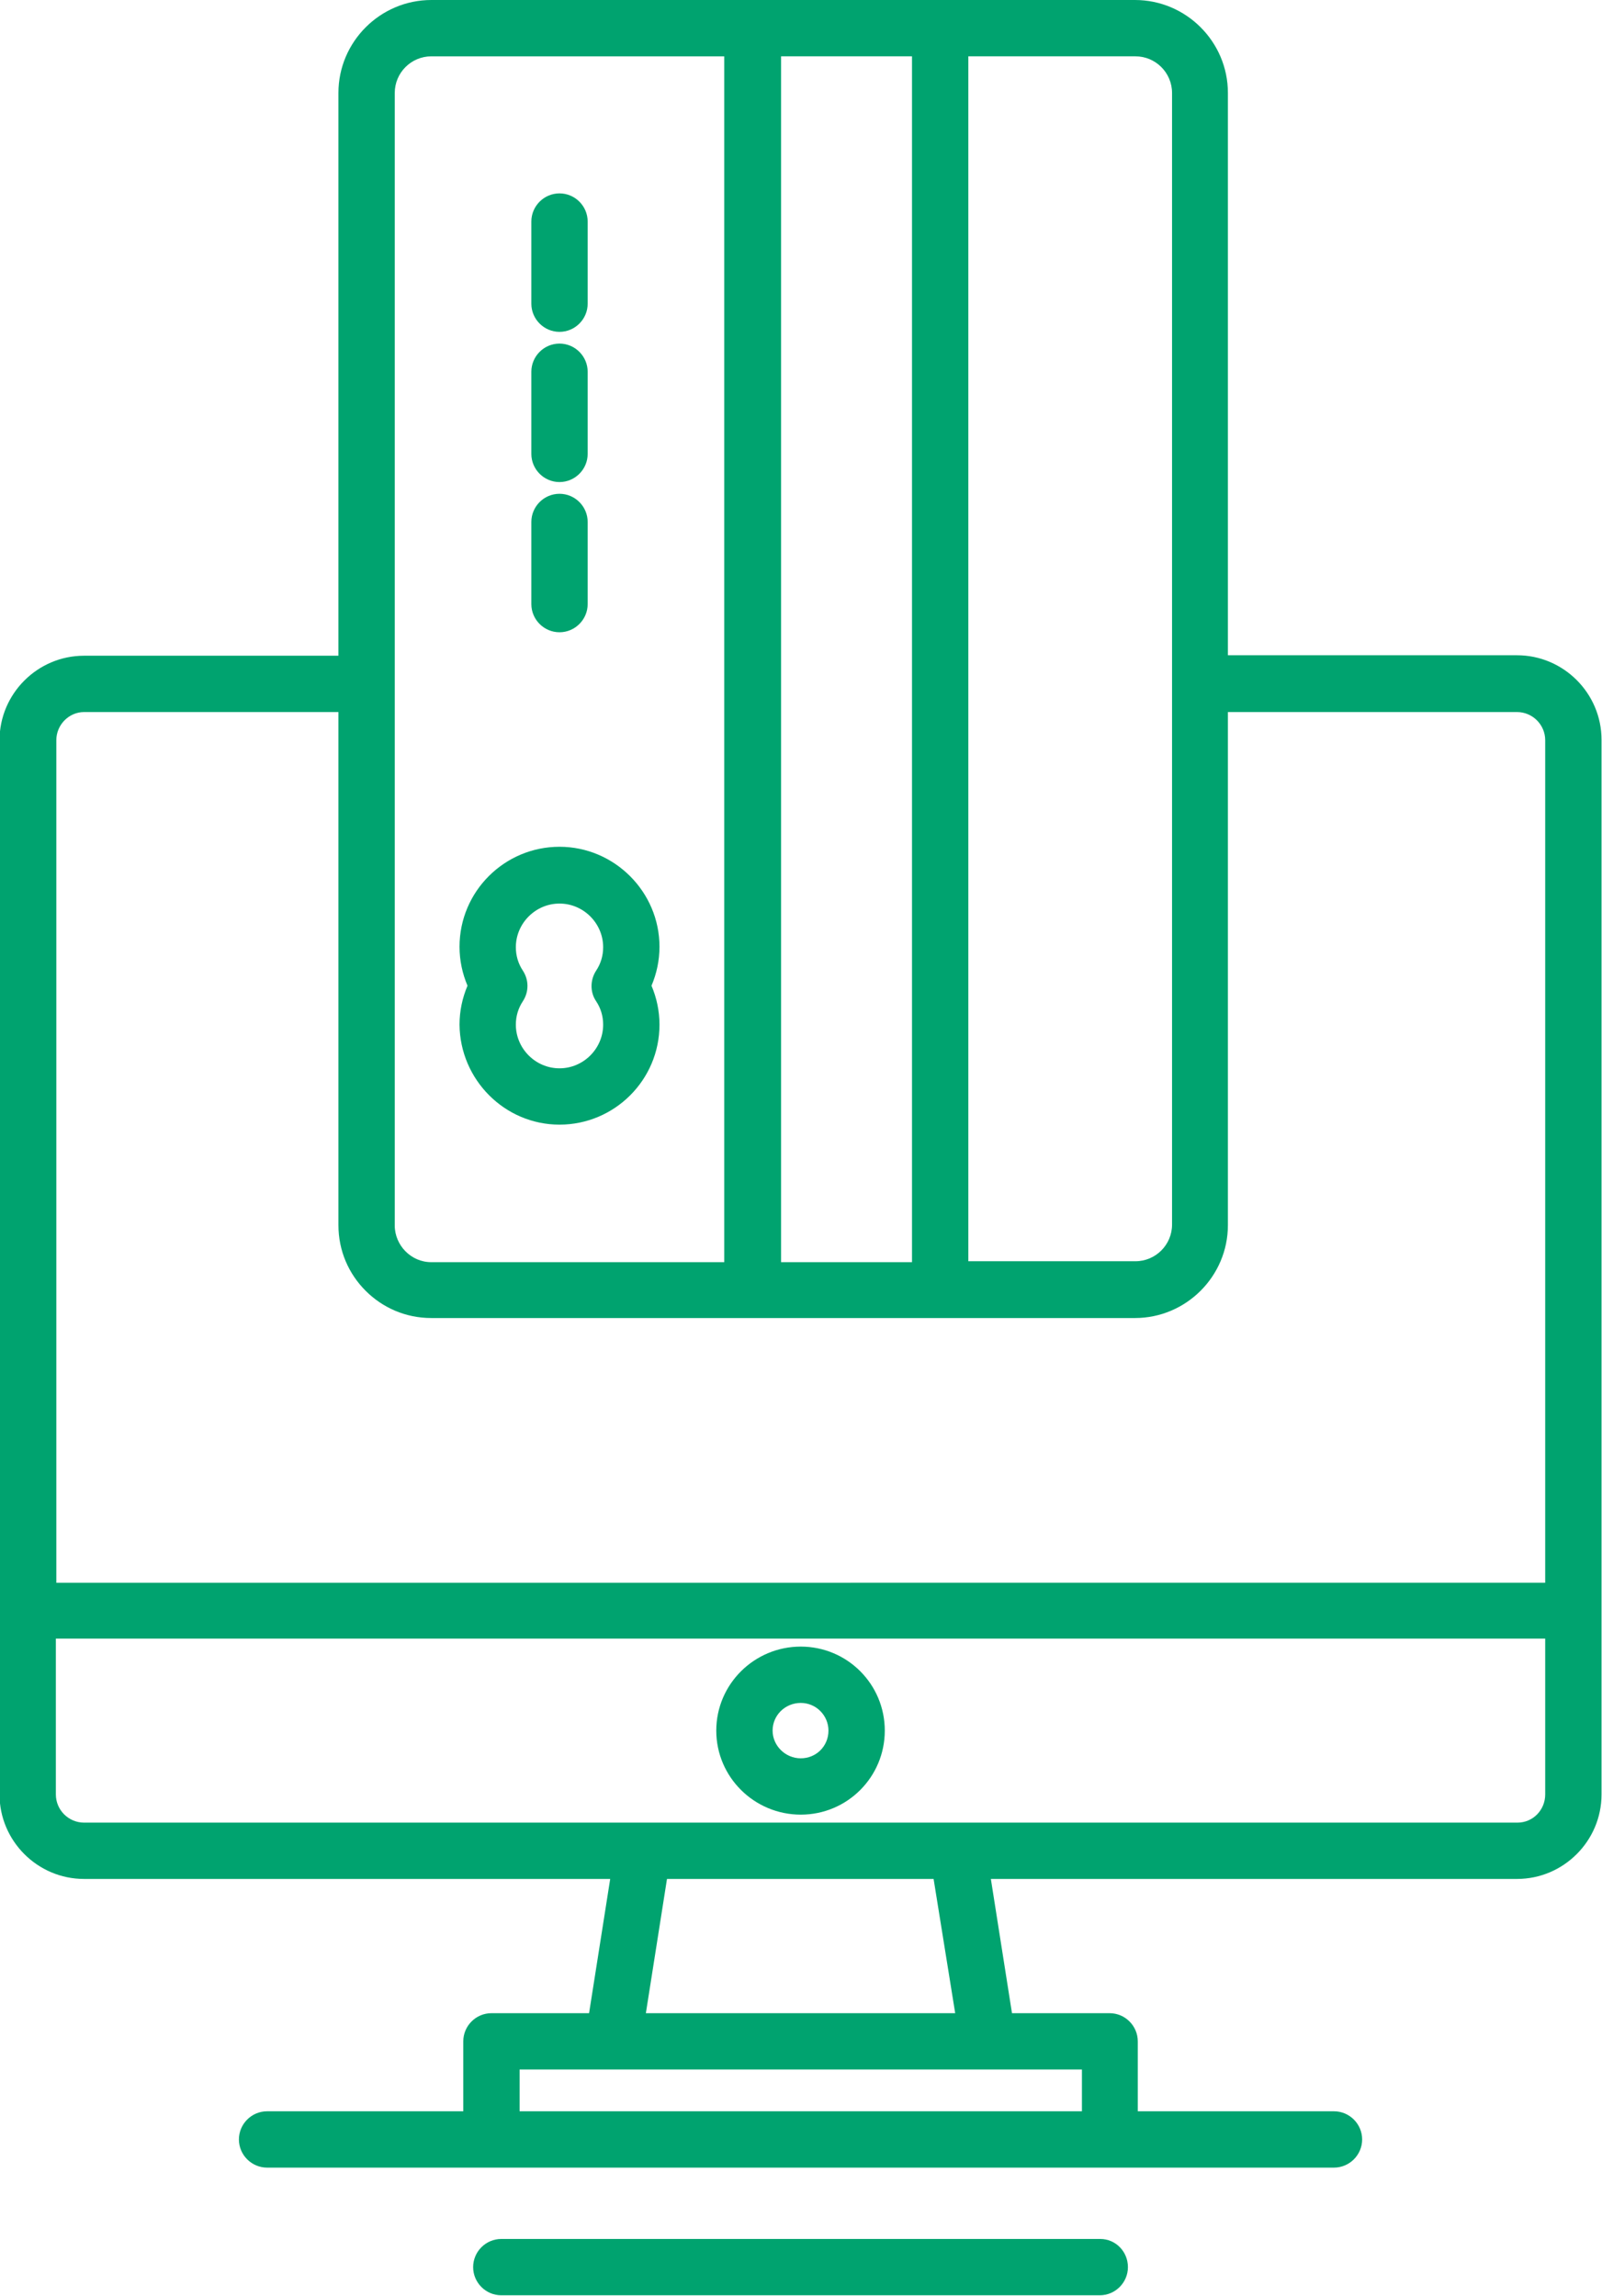 <svg xmlns="http://www.w3.org/2000/svg" xmlns:xlink="http://www.w3.org/1999/xlink" version="1.1" x="0px" y="0px" viewBox="85.4 11.5 341.3 489.1" style="enable-background:new 85.4 11.5 341.3 489.1;" xml:space="preserve"><g><path d="M426.6,354.6C426.6,354.6,426.6,354.6,426.6,354.6l0-185.5c0-9.9-8.1-18-18-18h-61.6V31.3c0-10.9-8.9-19.8-19.8-19.8H177.3   c-10.9,0-19.8,8.9-19.8,19.8v119.9h-54.2c-9.9,0-18,8.1-18,18v224.6c0,9.9,8.1,18,18,18h112.1l-4.5,28.6h-20.8c-3.3,0-6,2.7-6,6   v14.9h-41.8c-3.3,0-6,2.7-6,6s2.7,6,6,6h47.8h131.7h47.8c3.3,0,6-2.7,6-6s-2.7-6-6-6h-41.8v-14.9c0-3.3-2.7-6-6-6h-20.8l-4.5-28.6   h112.1c9.9,0,18-8.1,18-18L426.6,354.6C426.6,354.6,426.6,354.6,426.6,354.6z M251.8,280.3V23.5h27.9v256.9H251.8z M335.1,31.3   v125.8c0,0,0,0,0,0v115.3c0,4.3-3.5,7.8-7.8,7.8h-35.6V23.5h35.6C331.6,23.5,335.1,27,335.1,31.3z M169.5,31.3   c0-4.3,3.5-7.8,7.8-7.8h62.4v256.9h-62.4c-2.2,0-4.1-0.9-5.5-2.3c-1.4-1.4-2.3-3.4-2.3-5.5V31.3z M103.3,163.2h54.2v109.3   c0,5.5,2.2,10.4,5.8,14c3.6,3.6,8.5,5.8,14,5.8h149.9c10.9,0,19.8-8.9,19.8-19.8V163.2h61.6c3.3,0,6,2.7,6,6v179.5H97.4V169.2   C97.4,165.9,100.1,163.2,103.3,163.2z M315.9,461.3H196.1v-8.9H216H296h19.9V461.3z M288.9,440.4h-65.9l4.5-28.6h56.8L288.9,440.4z    M408.7,399.8H289.5h-67.1H103.3c-3.3,0-6-2.7-6-6v-33.2h317.3v33.2C414.6,397.1,412,399.8,408.7,399.8z" fill="#00A36F"></path><path d="M256,362.3c-9.9,0-18,8-18,17.9c0,9.9,8.1,17.9,18,17.9c9.9,0,17.9-8,17.9-17.9C273.9,370.3,265.9,362.3,256,362.3z    M256,386.1c-3.3,0-6-2.7-6-5.9c0-3.3,2.7-5.9,6-5.9c3.3,0,5.9,2.7,5.9,5.9C261.9,383.5,259.3,386.1,256,386.1z" fill="#00A36F"></path><path d="M319.8,488.5H192.2c-3.3,0-6,2.7-6,6s2.7,6,6,6h127.5c3.3,0,6-2.7,6-6S323.1,488.5,319.8,488.5z" fill="#00A36F"></path><path d="M204.6,251.1c11.7,0,21.3-9.5,21.3-21.3c0-2.9-0.6-5.7-1.7-8.3c1.1-2.6,1.7-5.4,1.7-8.3c0-11.7-9.6-21.3-21.3-21.3   c-11.7,0-21.3,9.5-21.3,21.3c0,2.9,0.6,5.7,1.7,8.3c-1.1,2.6-1.7,5.4-1.7,8.3C183.4,241.5,192.9,251.1,204.6,251.1z M196.8,218.3   c-1-1.5-1.5-3.2-1.5-5c0-5.1,4.2-9.3,9.3-9.3c5.1,0,9.3,4.2,9.3,9.3c0,1.8-0.5,3.5-1.5,5c-1.3,2-1.3,4.6,0,6.5c1,1.5,1.5,3.2,1.5,5   c0,5.1-4.2,9.3-9.3,9.3c-5.1,0-9.3-4.2-9.3-9.3c0-1.8,0.5-3.5,1.5-5C198.1,222.8,198.1,220.3,196.8,218.3z" fill="#00A36F"></path><path d="M204.6,82.2c3.3,0,6-2.7,6-6V58.7c0-3.3-2.7-6-6-6s-6,2.7-6,6v17.5C198.6,79.5,201.3,82.2,204.6,82.2z" fill="#00A36F"></path><path d="M204.6,114.2c3.3,0,6-2.7,6-6V90.7c0-3.3-2.7-6-6-6s-6,2.7-6,6v17.5C198.6,111.5,201.3,114.2,204.6,114.2z" fill="#00A36F"></path><path d="M204.6,146.2c3.3,0,6-2.7,6-6v-17.5c0-3.3-2.7-6-6-6s-6,2.7-6,6v17.5C198.6,143.5,201.3,146.2,204.6,146.2z" fill="#00A36F"></path></g></svg>